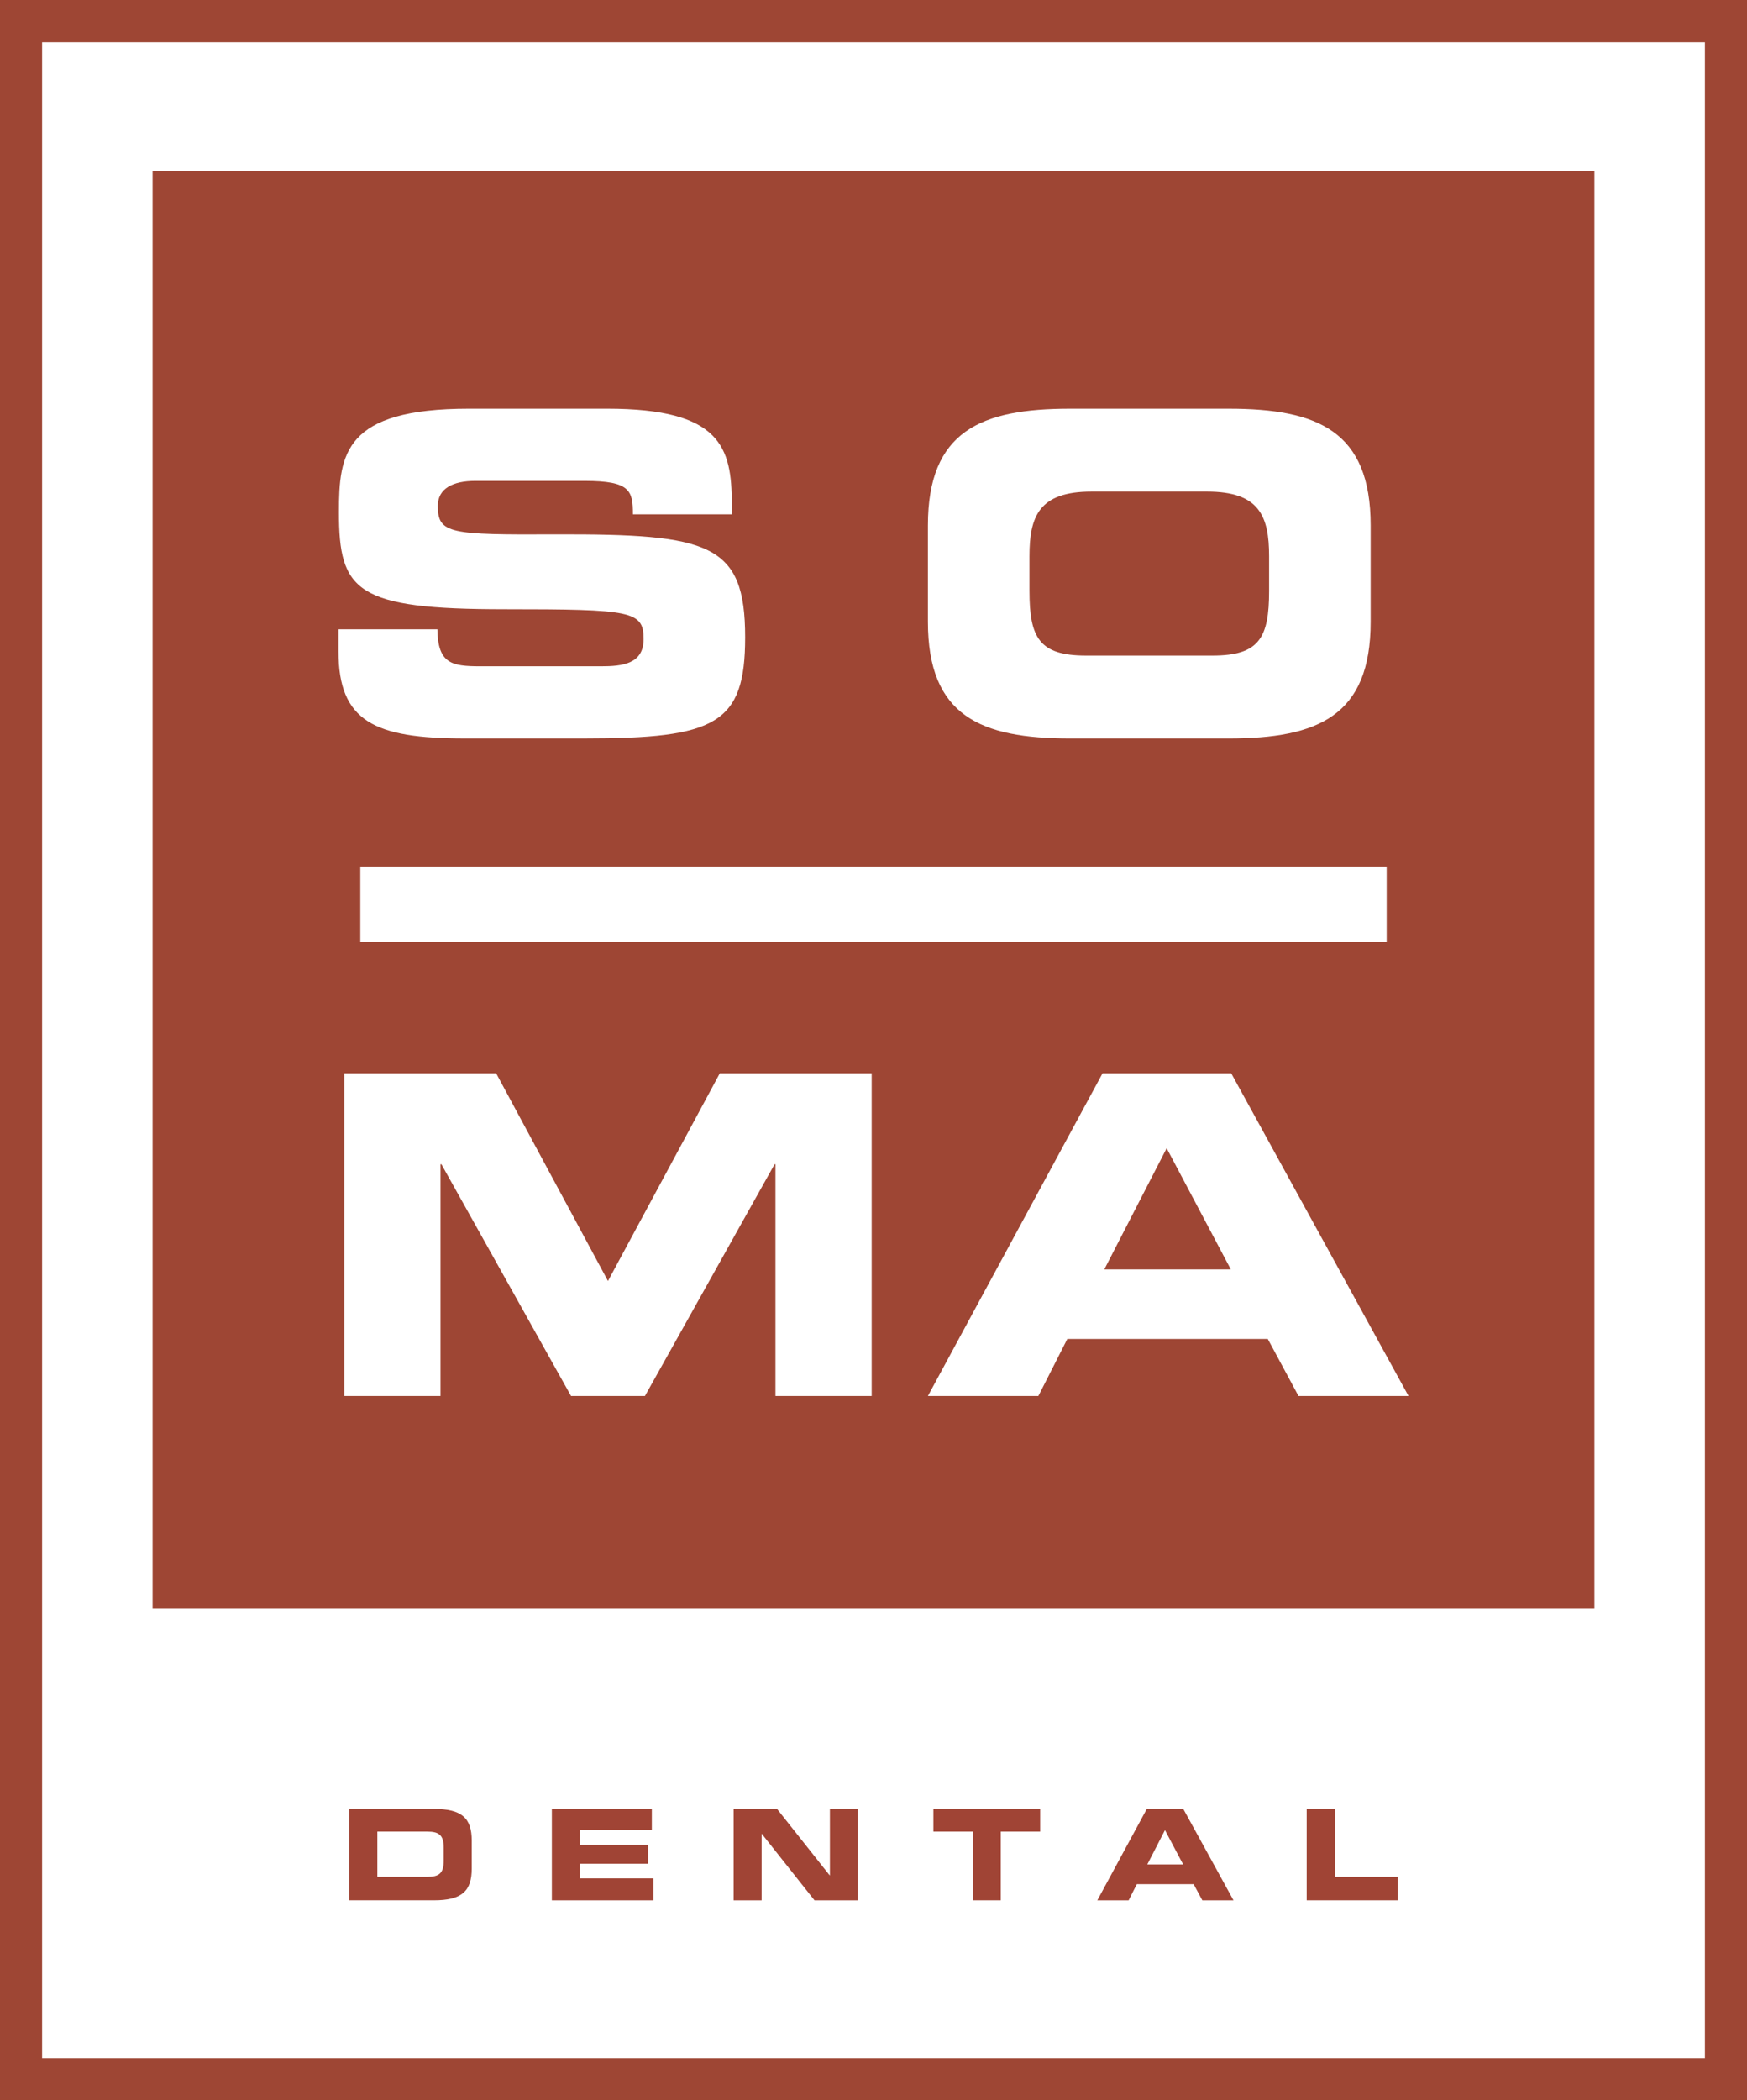<?xml version="1.0" encoding="utf-8"?>
<!-- Generator: Adobe Illustrator 15.1.0, SVG Export Plug-In . SVG Version: 6.00 Build 0)  -->
<!DOCTYPE svg PUBLIC "-//W3C//DTD SVG 1.0//EN" "http://www.w3.org/TR/2001/REC-SVG-20010904/DTD/svg10.dtd">
<svg version="1.0" id="Layer_1" xmlns="http://www.w3.org/2000/svg" xmlns:xlink="http://www.w3.org/1999/xlink" x="0px" y="0px"
	 width="166.001px" height="199.5px" viewBox="0 0 166.001 199.5" enable-background="new 0 0 166.001 199.5" xml:space="preserve">
<rect x="0" y="0" width="166.001" height="199.5" fill="#333333" stroke="none"/>
<polyline fill="#FFFFFF" points="165.301,1 165.301,197.948 0.7,197.948 0.7,1 165.301,1 "/>
<rect x="14.5" y="16.25" fill="#9E4634" width="137.001" height="136.5"/>
<g>
	<path fill="#FFFFFF" d="M32.164,59.772h9.396c0.043,3.259,1.354,3.513,4.063,3.513h11.512c1.99,0,4.021-0.212,4.021-2.583
		c0-2.666-1.101-2.835-13.205-2.835c-14.137,0-15.745-1.693-15.745-9.227c0-5.544,0.508-9.819,12.358-9.819h13.121
		c10.834,0,11.851,3.682,11.851,9.057v0.974h-9.396c0-2.243-0.254-3.174-4.571-3.174H45.157c-2.116,0-3.555,0.719-3.555,2.37
		c0,2.667,1.143,2.751,11.216,2.708c14.602-0.042,17.987,0.846,17.987,9.777c0,8.254-2.794,9.608-15.278,9.608H44.142
		c-8.55,0-11.978-1.609-11.978-8.253V59.772z"/>
	<path fill="#FFFFFF" d="M88.171,49.911c0-8.972,5.036-11.089,13.501-11.089h15.067c8.466,0,13.502,2.117,13.502,11.089v9.142
		c0,8.973-5.036,11.089-13.502,11.089h-15.067c-8.465,0-13.501-2.116-13.501-11.089V49.911z M97.82,56.133
		c0,4.444,0.932,6.137,5.375,6.137h12.021c4.443,0,5.375-1.693,5.375-6.137v-3.301c0-3.81-0.932-6.138-5.884-6.138h-11.004
		c-4.952,0-5.884,2.328-5.884,6.138V56.133z"/>
	<path fill="#FFFFFF" d="M32.714,101.952h14.433l10.623,19.723l10.624-19.723h14.433v30.643h-9.143v-22.009h-0.085l-12.315,22.009
		h-7.025l-12.316-22.009h-0.086v22.009h-9.142V101.952z"/>
	<path fill="#FFFFFF" d="M104.762,101.952h12.232l16.844,30.643h-10.453l-2.92-5.418h-19.047l-2.751,5.418H88.171L104.762,101.952z
		 M104.931,120.573h12.021l-6.095-11.512L104.931,120.573z"/>
</g>
<rect x="34.237" y="82.333" fill="#FFFFFF" width="97.526" height="7.167"/>
<g>
	<path fill="#A04435" d="M33.191,171.817h8.036c2.662,0,3.598,0.875,3.598,3.021v2.639c0,2.147-0.936,3.023-3.598,3.023h-8.036
		V171.817z M35.854,178.269h4.726c1.14,0,1.583-0.323,1.583-1.56v-1.175c0-1.235-0.443-1.56-1.583-1.56h-4.726V178.269z"/>
	<path fill="#A04435" d="M52.438,171.817h9.5v2.015h-6.837v1.392h6.477v1.799h-6.477v1.391h6.992v2.088h-9.655V171.817z"/>
	<path fill="#A04435" d="M69.707,171.817h4.126l5.001,6.309h0.024v-6.309h2.662v8.684h-4.125l-5.002-6.309H72.37v6.309h-2.663
		V171.817z"/>
	<path fill="#A04435" d="M88.691,171.817h10.146v2.158h-3.741v6.525h-2.663v-6.525h-3.742V171.817z"/>
	<path fill="#A04435" d="M108.97,171.817h3.465l4.773,8.684h-2.962l-0.827-1.535h-5.397l-0.779,1.535h-2.975L108.97,171.817z
		 M109.017,177.094h3.406l-1.727-3.263L109.017,177.094z"/>
	<path fill="#A04435" d="M124.163,171.817h2.662v6.452h5.985v2.231h-8.647V171.817z"/>
</g>
<path fill="#9E4634" d="M162.001,4v191.5H4V4H162.001 M166.001,0h-4H4H0v4v191.5v4h4h158.001h4v-4V4V0L166.001,0z"/>
</svg>
